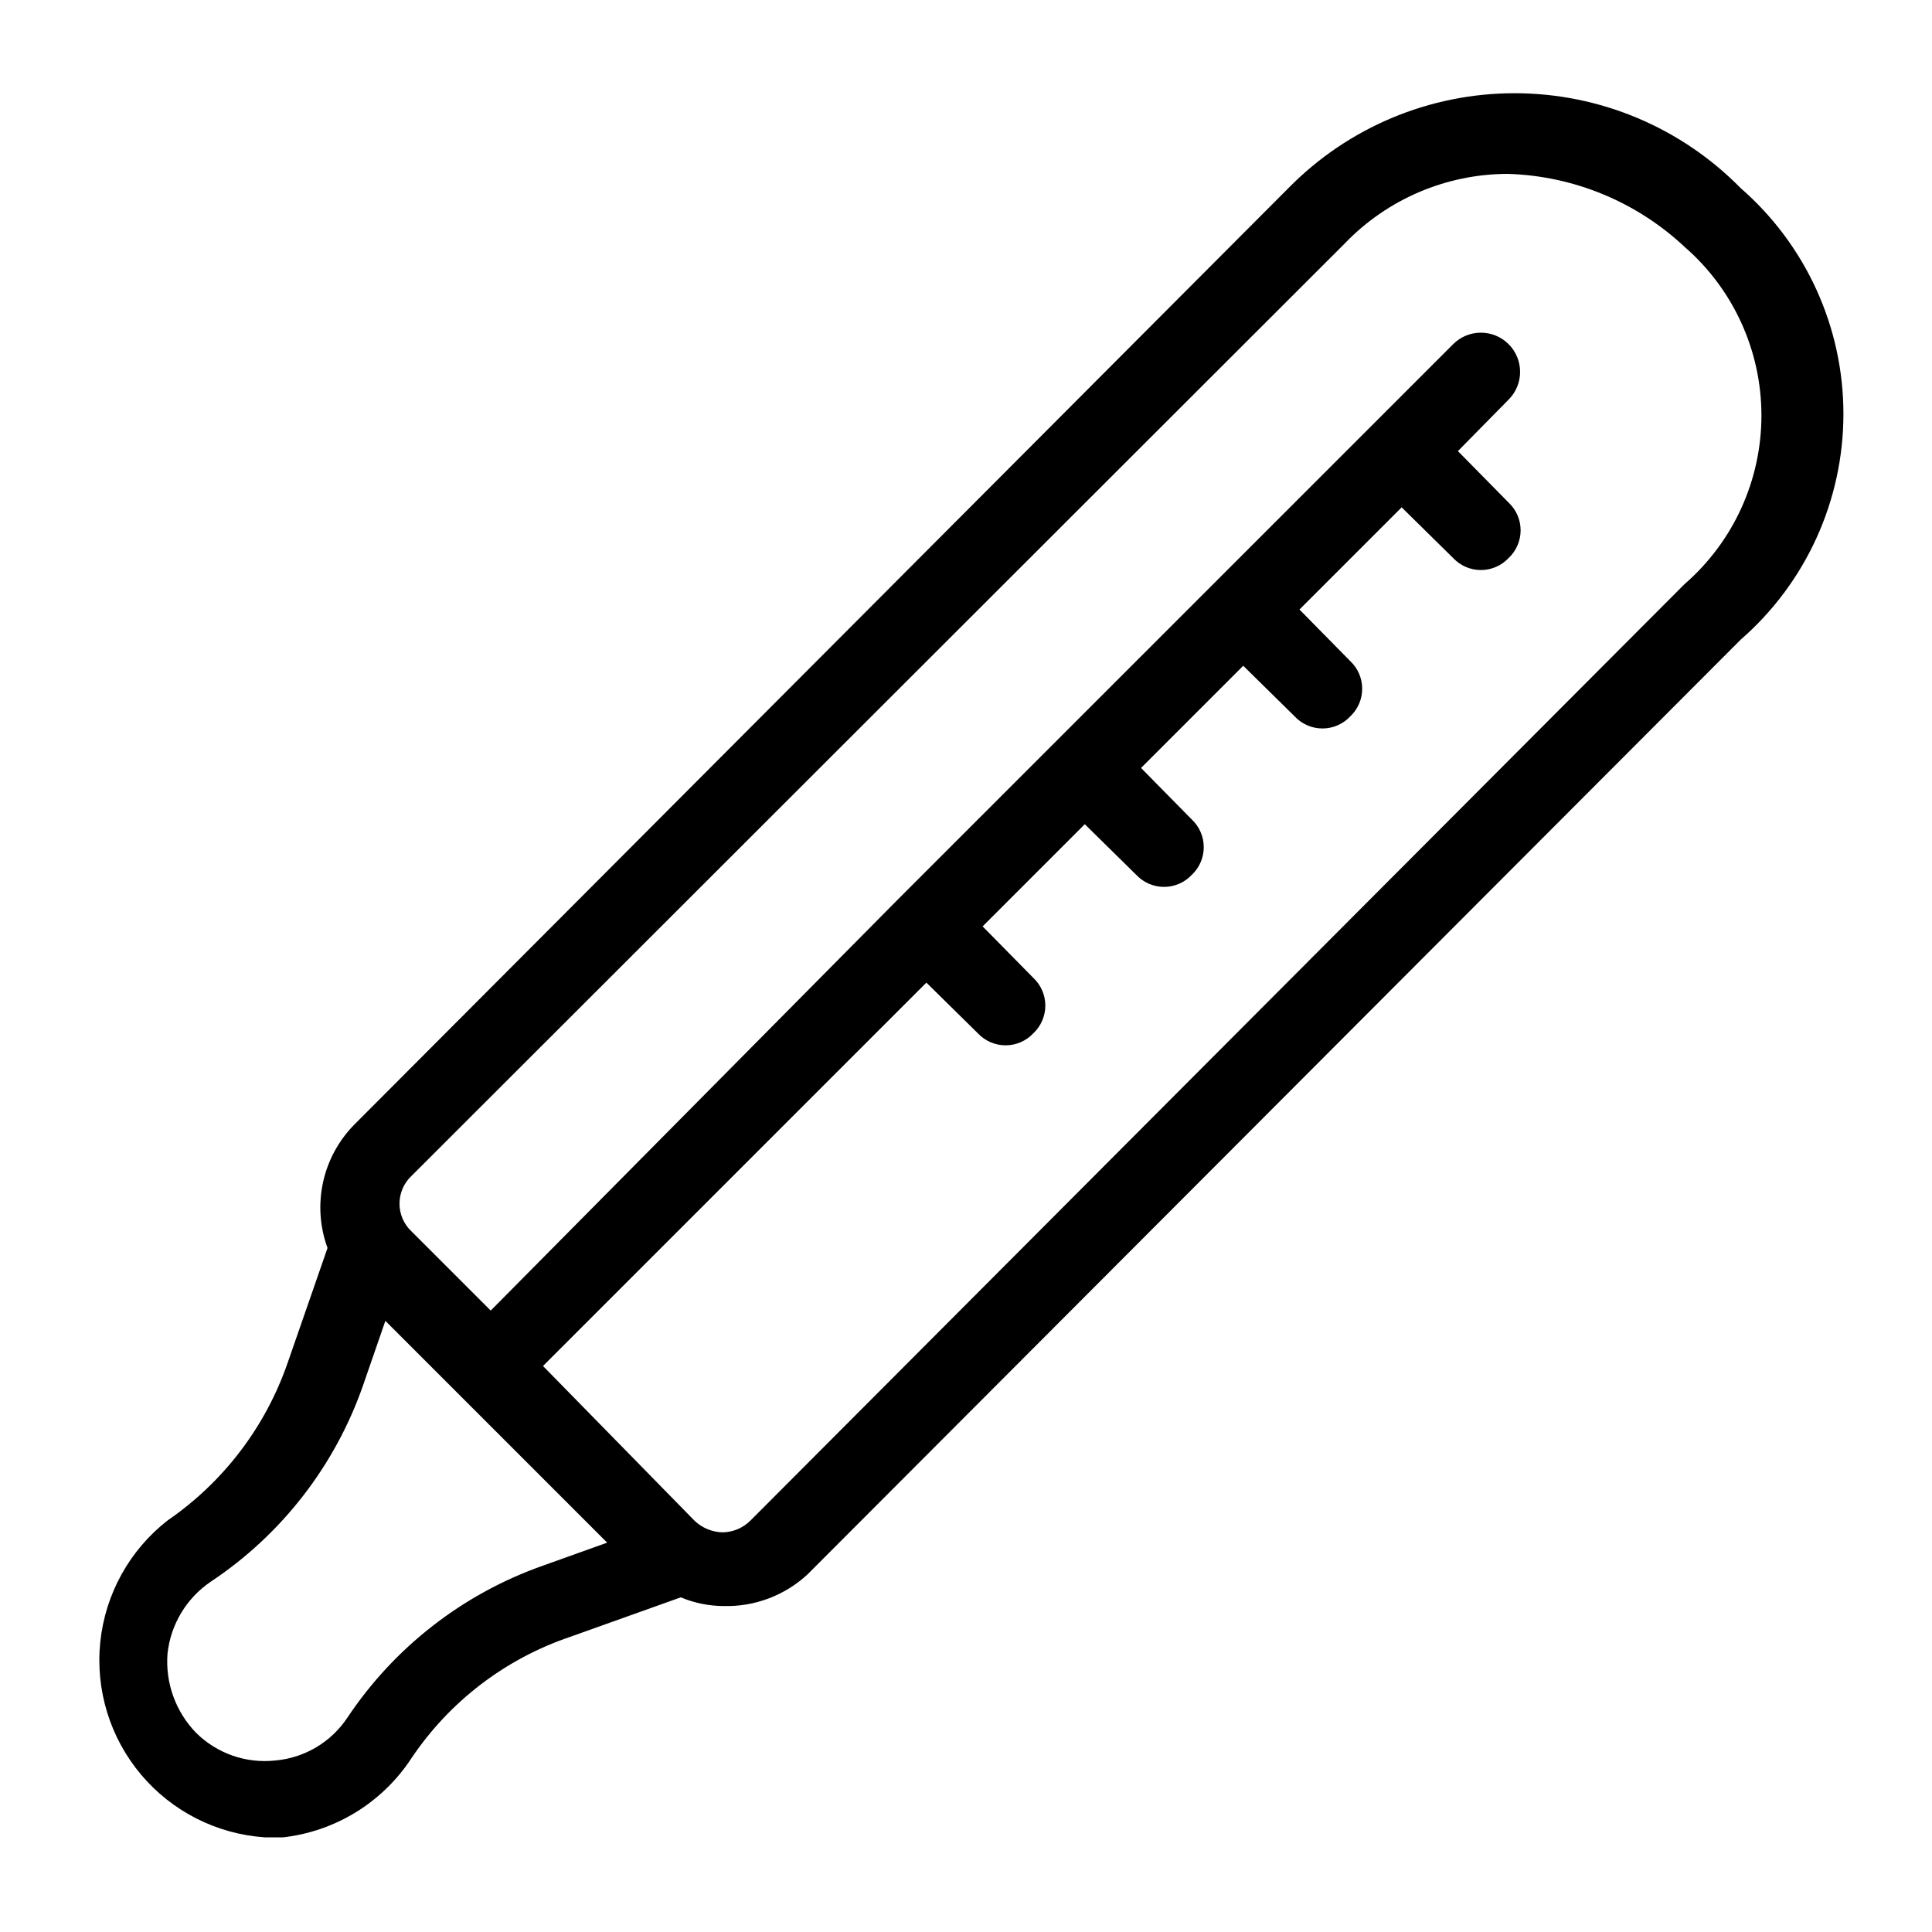 <?xml version="1.0" encoding="UTF-8"?>
<!-- The Best Svg Icon site in the world: iconSvg.co, Visit us! https://iconsvg.co -->
<svg fill="#000000" width="800px" height="800px" version="1.1" viewBox="144 144 512 512" xmlns="http://www.w3.org/2000/svg">
 <path d="m605.3 193.86c-15.789-16.09-37.387-25.156-59.934-25.156-22.543 0-44.141 9.066-59.93 25.156l-247.5 248.13c-4.176 4.219-7.062 9.535-8.328 15.336-1.262 5.797-0.852 11.836 1.188 17.41l-10.496 30.227c-5.852 17.059-17.039 31.781-31.906 41.984-10.062 7.867-16.496 19.484-17.816 32.188-1.32 12.707 2.582 25.398 10.812 35.168 8.23 9.766 20.082 15.762 32.824 16.613h4.828c13.895-1.59 26.355-9.285 34.008-20.992 10.094-15.02 24.844-26.305 41.984-32.117l29.391-10.496h-0.004c3.59 1.508 7.441 2.293 11.336 2.309 8.23 0.219 16.219-2.797 22.254-8.395l247.29-247.71c17.297-15.07 27.223-36.887 27.223-59.828s-9.926-44.758-27.223-59.828zm-317.4 365.05c-21.195 7.461-39.391 21.605-51.852 40.305-4.312 6.484-11.344 10.656-19.102 11.336-7.75 0.844-15.465-1.859-20.992-7.348-5.418-5.586-8.172-13.234-7.559-20.992 0.84-7.762 5.066-14.75 11.547-19.105 18.754-12.492 32.906-30.773 40.305-52.059l5.879-17.004 58.777 58.777zm302.5-260.09-247.5 248.12c-1.949 1.961-4.582 3.09-7.344 3.148-2.828-0.051-5.531-1.176-7.559-3.148l-40.094-40.934 101.6-101.6 13.645 13.434c1.902 2.031 4.562 3.184 7.348 3.184 2.781 0 5.441-1.152 7.344-3.184 2.031-1.902 3.184-4.562 3.184-7.344 0-2.785-1.152-5.445-3.184-7.348l-13.434-13.645 27.078-27.078 13.645 13.434h0.004c1.902 2.027 4.562 3.18 7.348 3.18 2.781 0 5.441-1.152 7.344-3.18 2.031-1.906 3.184-4.566 3.184-7.348 0-2.785-1.152-5.445-3.184-7.348l-13.434-13.645 27.082-27.082 13.645 13.434v0.004c1.902 2.027 4.562 3.18 7.344 3.18 2.785 0 5.445-1.152 7.348-3.18 2.031-1.906 3.184-4.566 3.184-7.348 0-2.785-1.152-5.445-3.184-7.348l-13.434-13.645 27.078-27.082 13.645 13.434 0.004 0.004c1.902 2.027 4.562 3.18 7.344 3.18 2.785 0 5.445-1.152 7.348-3.18 2.031-1.906 3.184-4.566 3.184-7.348 0-2.785-1.152-5.441-3.184-7.348l-13.434-13.645 13.434-13.645c4.059-4.059 4.059-10.637 0-14.695-4.055-4.059-10.637-4.059-14.691 0l-146.95 146.95-108.11 109.16-20.992-20.992c-2.031-1.902-3.18-4.562-3.18-7.344 0-2.785 1.148-5.445 3.18-7.348l247.29-247.08c11.305-11.781 26.918-18.453 43.246-18.473 17.434 0.52 34.082 7.387 46.812 19.312 12.957 11.242 20.398 27.555 20.398 44.715 0 17.156-7.441 33.469-20.398 44.711z"/>
</svg>
